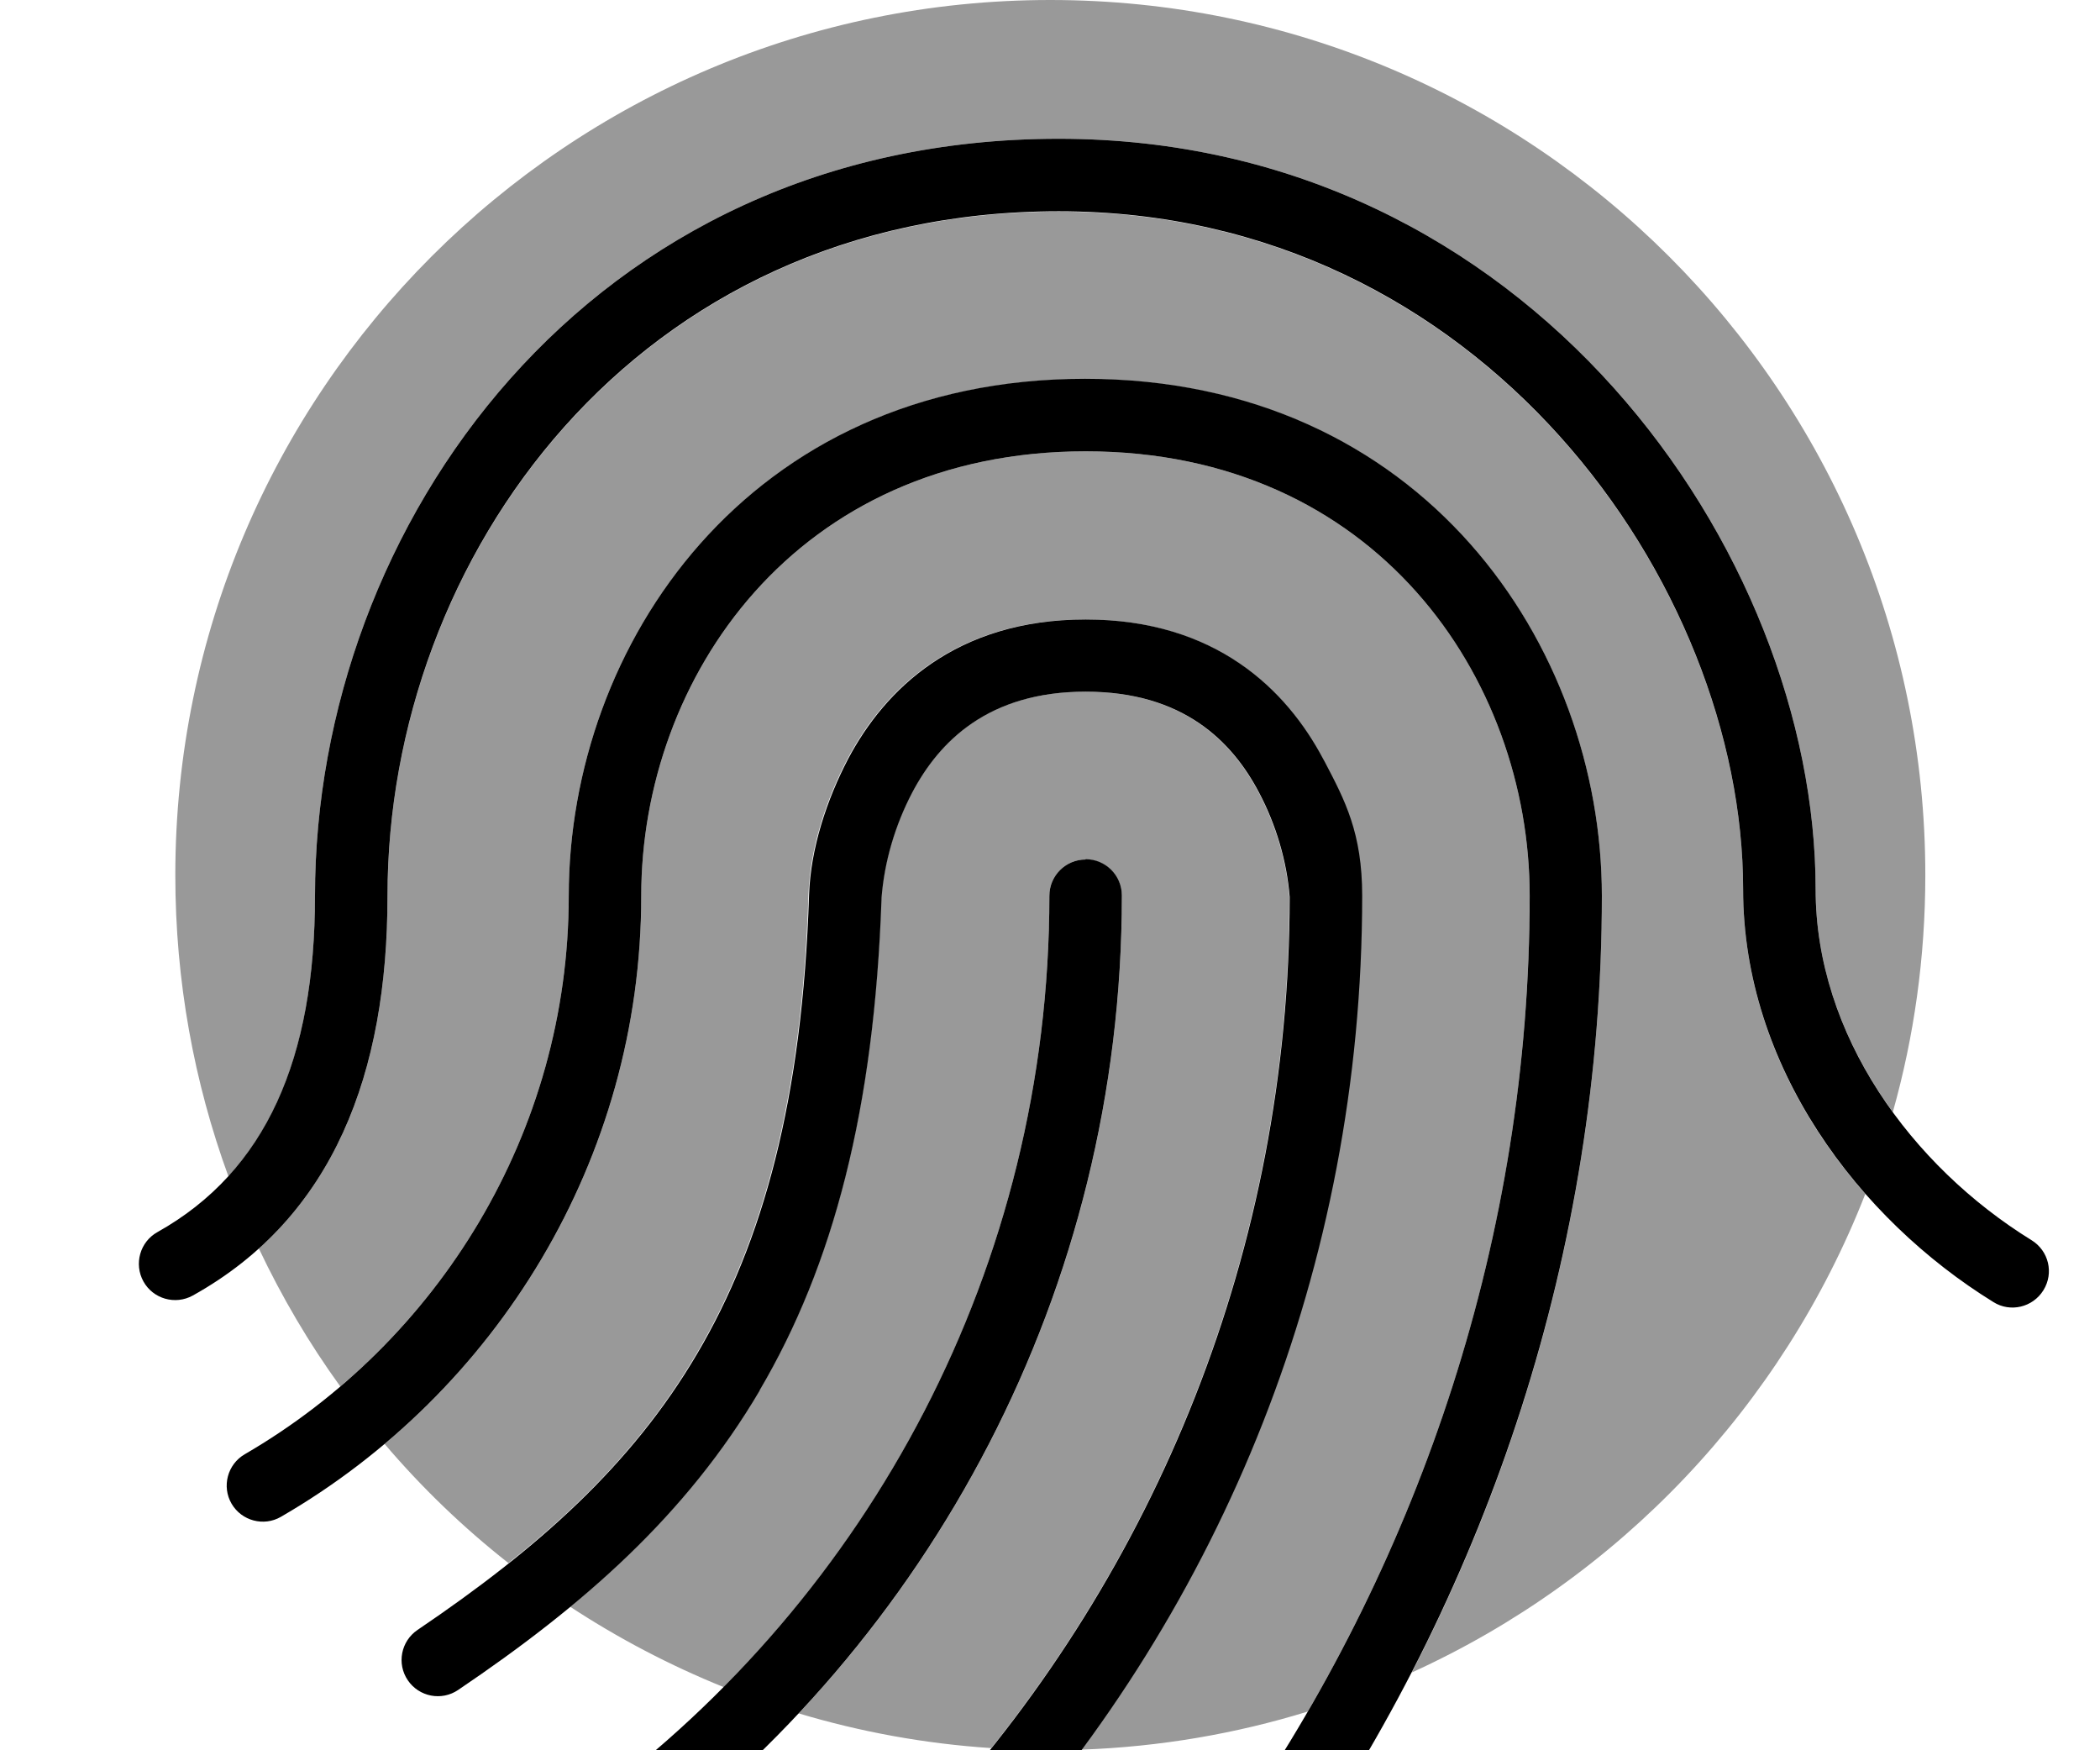 <svg xmlns="http://www.w3.org/2000/svg" viewBox="0 0 672 560"><!--! Font Awesome Pro 7.0.0 by @fontawesome - https://fontawesome.com License - https://fontawesome.com/license (Commercial License) Copyright 2025 Fonticons, Inc. --><path style="fill:currentColor;opacity:.4" d="M56.1 280c0-154.6 125.4-280 280-280s280 125.4 280 280c0 26.3-3.6 51.7-10.4 75.8-15.1-20.8-24.7-45.3-24.7-71.3 0-107.7-91.6-240.1-242.2-240.1-150.7 0-238 124-238 242.2 0 38.9-8.7 69-27.7 89.8-11-30.1-17-62.5-17-96.4zM82.8 399.5c29.5-26.5 41.2-66.2 41.2-112.8 0-108.1 79.3-219 214.8-219 135.5 0 219 119.6 219 216.9 0 37.3 15.9 71.1 39.1 97.4-26.6 68-78.9 123-145.1 153.1 38.4-74.5 60.8-159.2 60.8-248.4 0-79.8-57.3-165.4-165.4-165.4S182 206.8 182 286.6c0 62.6-28.5 119.1-73.1 157-10-13.8-18.7-28.6-26.1-44.2zm40.4 62.4c50-42.2 82-105.2 82-175.3 0-69.6 49.4-142.2 142.2-142.2S489.5 217 489.5 286.6c0 94.7-26.4 184.1-71 261-23 7.1-47.3 11.3-72.5 12.2 56.4-76.4 89.7-170.9 89.7-273.2 0-20.1-5.5-30.5-12-42.9-.2-.3-.3-.6-.5-.9-11.7-22.1-34.4-44.6-76-44.6s-64.3 22.5-76 44.6c-6.8 13-12 28.6-12.5 43.5-2.1 65.4-14.8 111.2-35.8 146.8-15.3 26.1-35.4 47.3-60.2 67-14.5-11.4-27.8-24.2-39.7-38.2zm59.2 52.2c24.1-19.9 44.6-42 60.6-69.3 23.5-39.9 36.7-89.7 39-157.6 .9-11.6 4.4-23.3 9.8-33.6 8.6-16.3 24.3-32.3 55.5-32.3s46.9 15.9 55.5 32.3c5.4 10.2 8.9 21.9 9.8 33.4-.1 103.1-35.8 197.7-95.4 272.3-21.3-1.4-41.9-5.2-61.6-11.1 64.1-68.5 103.4-160.5 103.4-261.6 0-6.4-5.2-11.6-11.6-11.6s-11.6 5.2-11.6 11.6c0 98.6-39.8 188.1-104.2 253.2-17.3-7-33.7-15.6-49.1-25.7z"/><path style="fill:currentColor;opacity:1" d="M124 286.6c0-108.1 79.3-219 214.8-219 135.5 0 219 119.6 219 216.9 0 56.8 37 105.5 80.1 132.1 5.4 3.4 12.6 1.7 16-3.8s1.7-12.6-3.8-16c-38.4-23.7-69.1-65.7-69.1-112.3 0-107.7-91.6-240.1-242.2-240.1-150.7 0-238 124-238 242.2 0 52-15.6 88.1-50.4 107.6-5.6 3.1-7.6 10.2-4.5 15.8s10.2 7.6 15.8 4.5c45.1-25.1 62.3-71.3 62.3-127.8zm81.2 0c0-69.6 49.4-142.2 142.2-142.2S489.5 217 489.5 286.6c0 108.9-35 211-92.3 294.8-3.6 5.3-2.3 12.5 3 16.1s12.5 2.2 16.1-3c59.7-87.4 96.3-194 96.3-307.9 0-79.8-57.3-165.4-165.4-165.4S182 206.8 182 286.6c0 75.9-41.9 142.8-103.7 178.7-5.5 3.2-7.4 10.3-4.2 15.8s10.3 7.4 15.8 4.2c68.6-39.7 115.3-114.1 115.3-198.7zM347.4 275c-6.4 0-11.6 5.2-11.6 11.6 0 118.7-57.7 224.2-146.6 289.8-5.2 3.8-6.2 11.1-2.4 16.2s11.1 6.2 16.2 2.4c94.5-69.8 156-182 156-308.5 0-6.4-5.2-11.6-11.6-11.6zM243.1 444.8c23.5-39.9 36.7-89.7 39-157.6 .9-11.6 4.4-23.3 9.8-33.6 8.6-16.3 24.3-32.3 55.5-32.3s46.9 15.9 55.5 32.3c5.4 10.2 8.9 21.9 9.8 33.4-.1 112.9-42.9 215.6-113.1 293.1-4.3 4.7-3.9 12.1 .8 16.4s12.1 3.9 16.4-.8c74.1-81.7 119.1-190.1 119.1-309.1 0-20.1-5.5-30.5-12-42.9-.2-.3-.3-.6-.5-.9-11.7-22.1-34.4-44.6-76-44.6s-64.3 22.5-76 44.6c-6.8 13-12 28.6-12.5 43.5-2.1 65.4-14.8 111.2-35.8 146.8-21 35.7-50.9 62.3-89.5 88.4-5.3 3.6-6.7 10.8-3.1 16.1s10.8 6.7 16.1 3.1c40-27 73-55.9 96.5-95.8z"/></svg>
